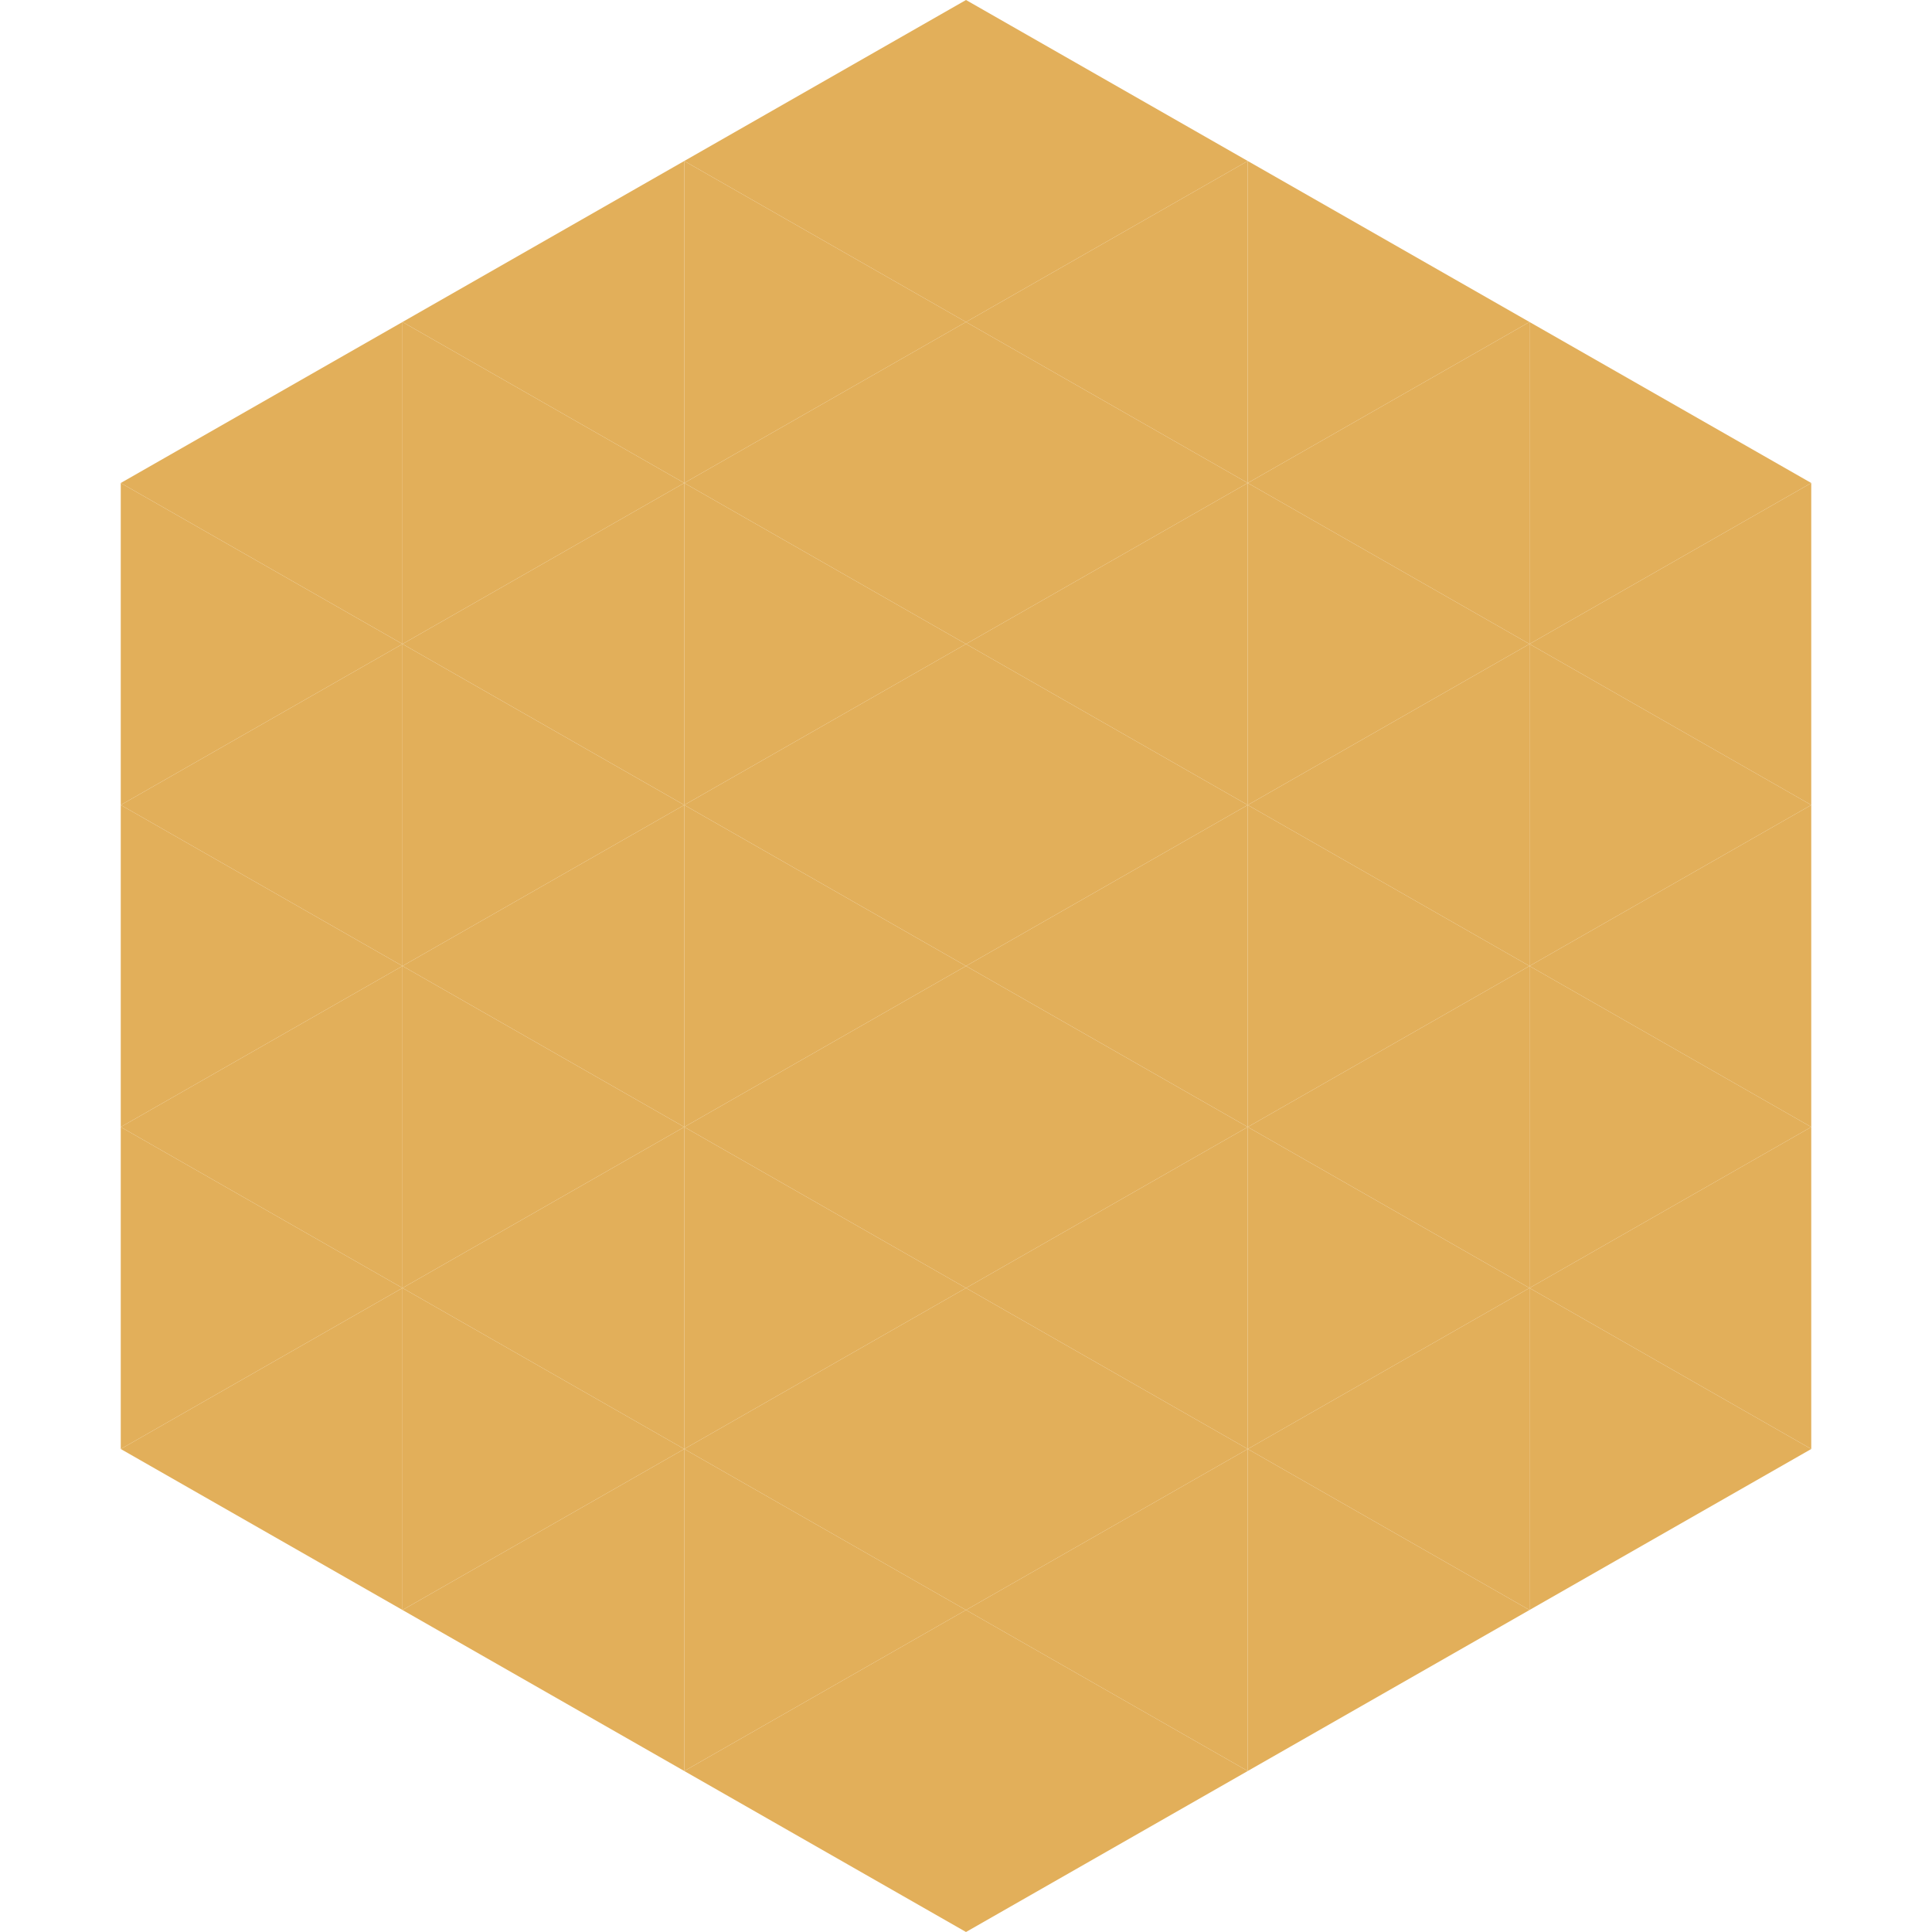 <?xml version="1.0"?>
<!-- Generated by SVGo -->
<svg width="240" height="240"
     xmlns="http://www.w3.org/2000/svg"
     xmlns:xlink="http://www.w3.org/1999/xlink">
<polygon points="50,40 15,60 50,80" style="fill:rgb(226,175,90)" />
<polygon points="190,40 225,60 190,80" style="fill:rgb(226,175,90)" />
<polygon points="15,60 50,80 15,100" style="fill:rgb(226,175,90)" />
<polygon points="225,60 190,80 225,100" style="fill:rgb(226,175,90)" />
<polygon points="50,80 15,100 50,120" style="fill:rgb(226,175,90)" />
<polygon points="190,80 225,100 190,120" style="fill:rgb(226,175,90)" />
<polygon points="15,100 50,120 15,140" style="fill:rgb(226,175,90)" />
<polygon points="225,100 190,120 225,140" style="fill:rgb(226,175,90)" />
<polygon points="50,120 15,140 50,160" style="fill:rgb(226,175,90)" />
<polygon points="190,120 225,140 190,160" style="fill:rgb(226,175,90)" />
<polygon points="15,140 50,160 15,180" style="fill:rgb(226,175,90)" />
<polygon points="225,140 190,160 225,180" style="fill:rgb(226,175,90)" />
<polygon points="50,160 15,180 50,200" style="fill:rgb(226,175,90)" />
<polygon points="190,160 225,180 190,200" style="fill:rgb(226,175,90)" />
<polygon points="15,180 50,200 15,220" style="fill:rgb(255,255,255); fill-opacity:0" />
<polygon points="225,180 190,200 225,220" style="fill:rgb(255,255,255); fill-opacity:0" />
<polygon points="50,0 85,20 50,40" style="fill:rgb(255,255,255); fill-opacity:0" />
<polygon points="190,0 155,20 190,40" style="fill:rgb(255,255,255); fill-opacity:0" />
<polygon points="85,20 50,40 85,60" style="fill:rgb(226,175,90)" />
<polygon points="155,20 190,40 155,60" style="fill:rgb(226,175,90)" />
<polygon points="50,40 85,60 50,80" style="fill:rgb(226,175,90)" />
<polygon points="190,40 155,60 190,80" style="fill:rgb(226,175,90)" />
<polygon points="85,60 50,80 85,100" style="fill:rgb(226,175,90)" />
<polygon points="155,60 190,80 155,100" style="fill:rgb(226,175,90)" />
<polygon points="50,80 85,100 50,120" style="fill:rgb(226,175,90)" />
<polygon points="190,80 155,100 190,120" style="fill:rgb(226,175,90)" />
<polygon points="85,100 50,120 85,140" style="fill:rgb(226,175,90)" />
<polygon points="155,100 190,120 155,140" style="fill:rgb(226,175,90)" />
<polygon points="50,120 85,140 50,160" style="fill:rgb(226,175,90)" />
<polygon points="190,120 155,140 190,160" style="fill:rgb(226,175,90)" />
<polygon points="85,140 50,160 85,180" style="fill:rgb(226,175,90)" />
<polygon points="155,140 190,160 155,180" style="fill:rgb(226,175,90)" />
<polygon points="50,160 85,180 50,200" style="fill:rgb(226,175,90)" />
<polygon points="190,160 155,180 190,200" style="fill:rgb(226,175,90)" />
<polygon points="85,180 50,200 85,220" style="fill:rgb(226,175,90)" />
<polygon points="155,180 190,200 155,220" style="fill:rgb(226,175,90)" />
<polygon points="120,0 85,20 120,40" style="fill:rgb(226,175,90)" />
<polygon points="120,0 155,20 120,40" style="fill:rgb(226,175,90)" />
<polygon points="85,20 120,40 85,60" style="fill:rgb(226,175,90)" />
<polygon points="155,20 120,40 155,60" style="fill:rgb(226,175,90)" />
<polygon points="120,40 85,60 120,80" style="fill:rgb(226,175,90)" />
<polygon points="120,40 155,60 120,80" style="fill:rgb(226,175,90)" />
<polygon points="85,60 120,80 85,100" style="fill:rgb(226,175,90)" />
<polygon points="155,60 120,80 155,100" style="fill:rgb(226,175,90)" />
<polygon points="120,80 85,100 120,120" style="fill:rgb(226,175,90)" />
<polygon points="120,80 155,100 120,120" style="fill:rgb(226,175,90)" />
<polygon points="85,100 120,120 85,140" style="fill:rgb(226,175,90)" />
<polygon points="155,100 120,120 155,140" style="fill:rgb(226,175,90)" />
<polygon points="120,120 85,140 120,160" style="fill:rgb(226,175,90)" />
<polygon points="120,120 155,140 120,160" style="fill:rgb(226,175,90)" />
<polygon points="85,140 120,160 85,180" style="fill:rgb(226,175,90)" />
<polygon points="155,140 120,160 155,180" style="fill:rgb(226,175,90)" />
<polygon points="120,160 85,180 120,200" style="fill:rgb(226,175,90)" />
<polygon points="120,160 155,180 120,200" style="fill:rgb(226,175,90)" />
<polygon points="85,180 120,200 85,220" style="fill:rgb(226,175,90)" />
<polygon points="155,180 120,200 155,220" style="fill:rgb(226,175,90)" />
<polygon points="120,200 85,220 120,240" style="fill:rgb(226,175,90)" />
<polygon points="120,200 155,220 120,240" style="fill:rgb(226,175,90)" />
<polygon points="85,220 120,240 85,260" style="fill:rgb(255,255,255); fill-opacity:0" />
<polygon points="155,220 120,240 155,260" style="fill:rgb(255,255,255); fill-opacity:0" />
</svg>
